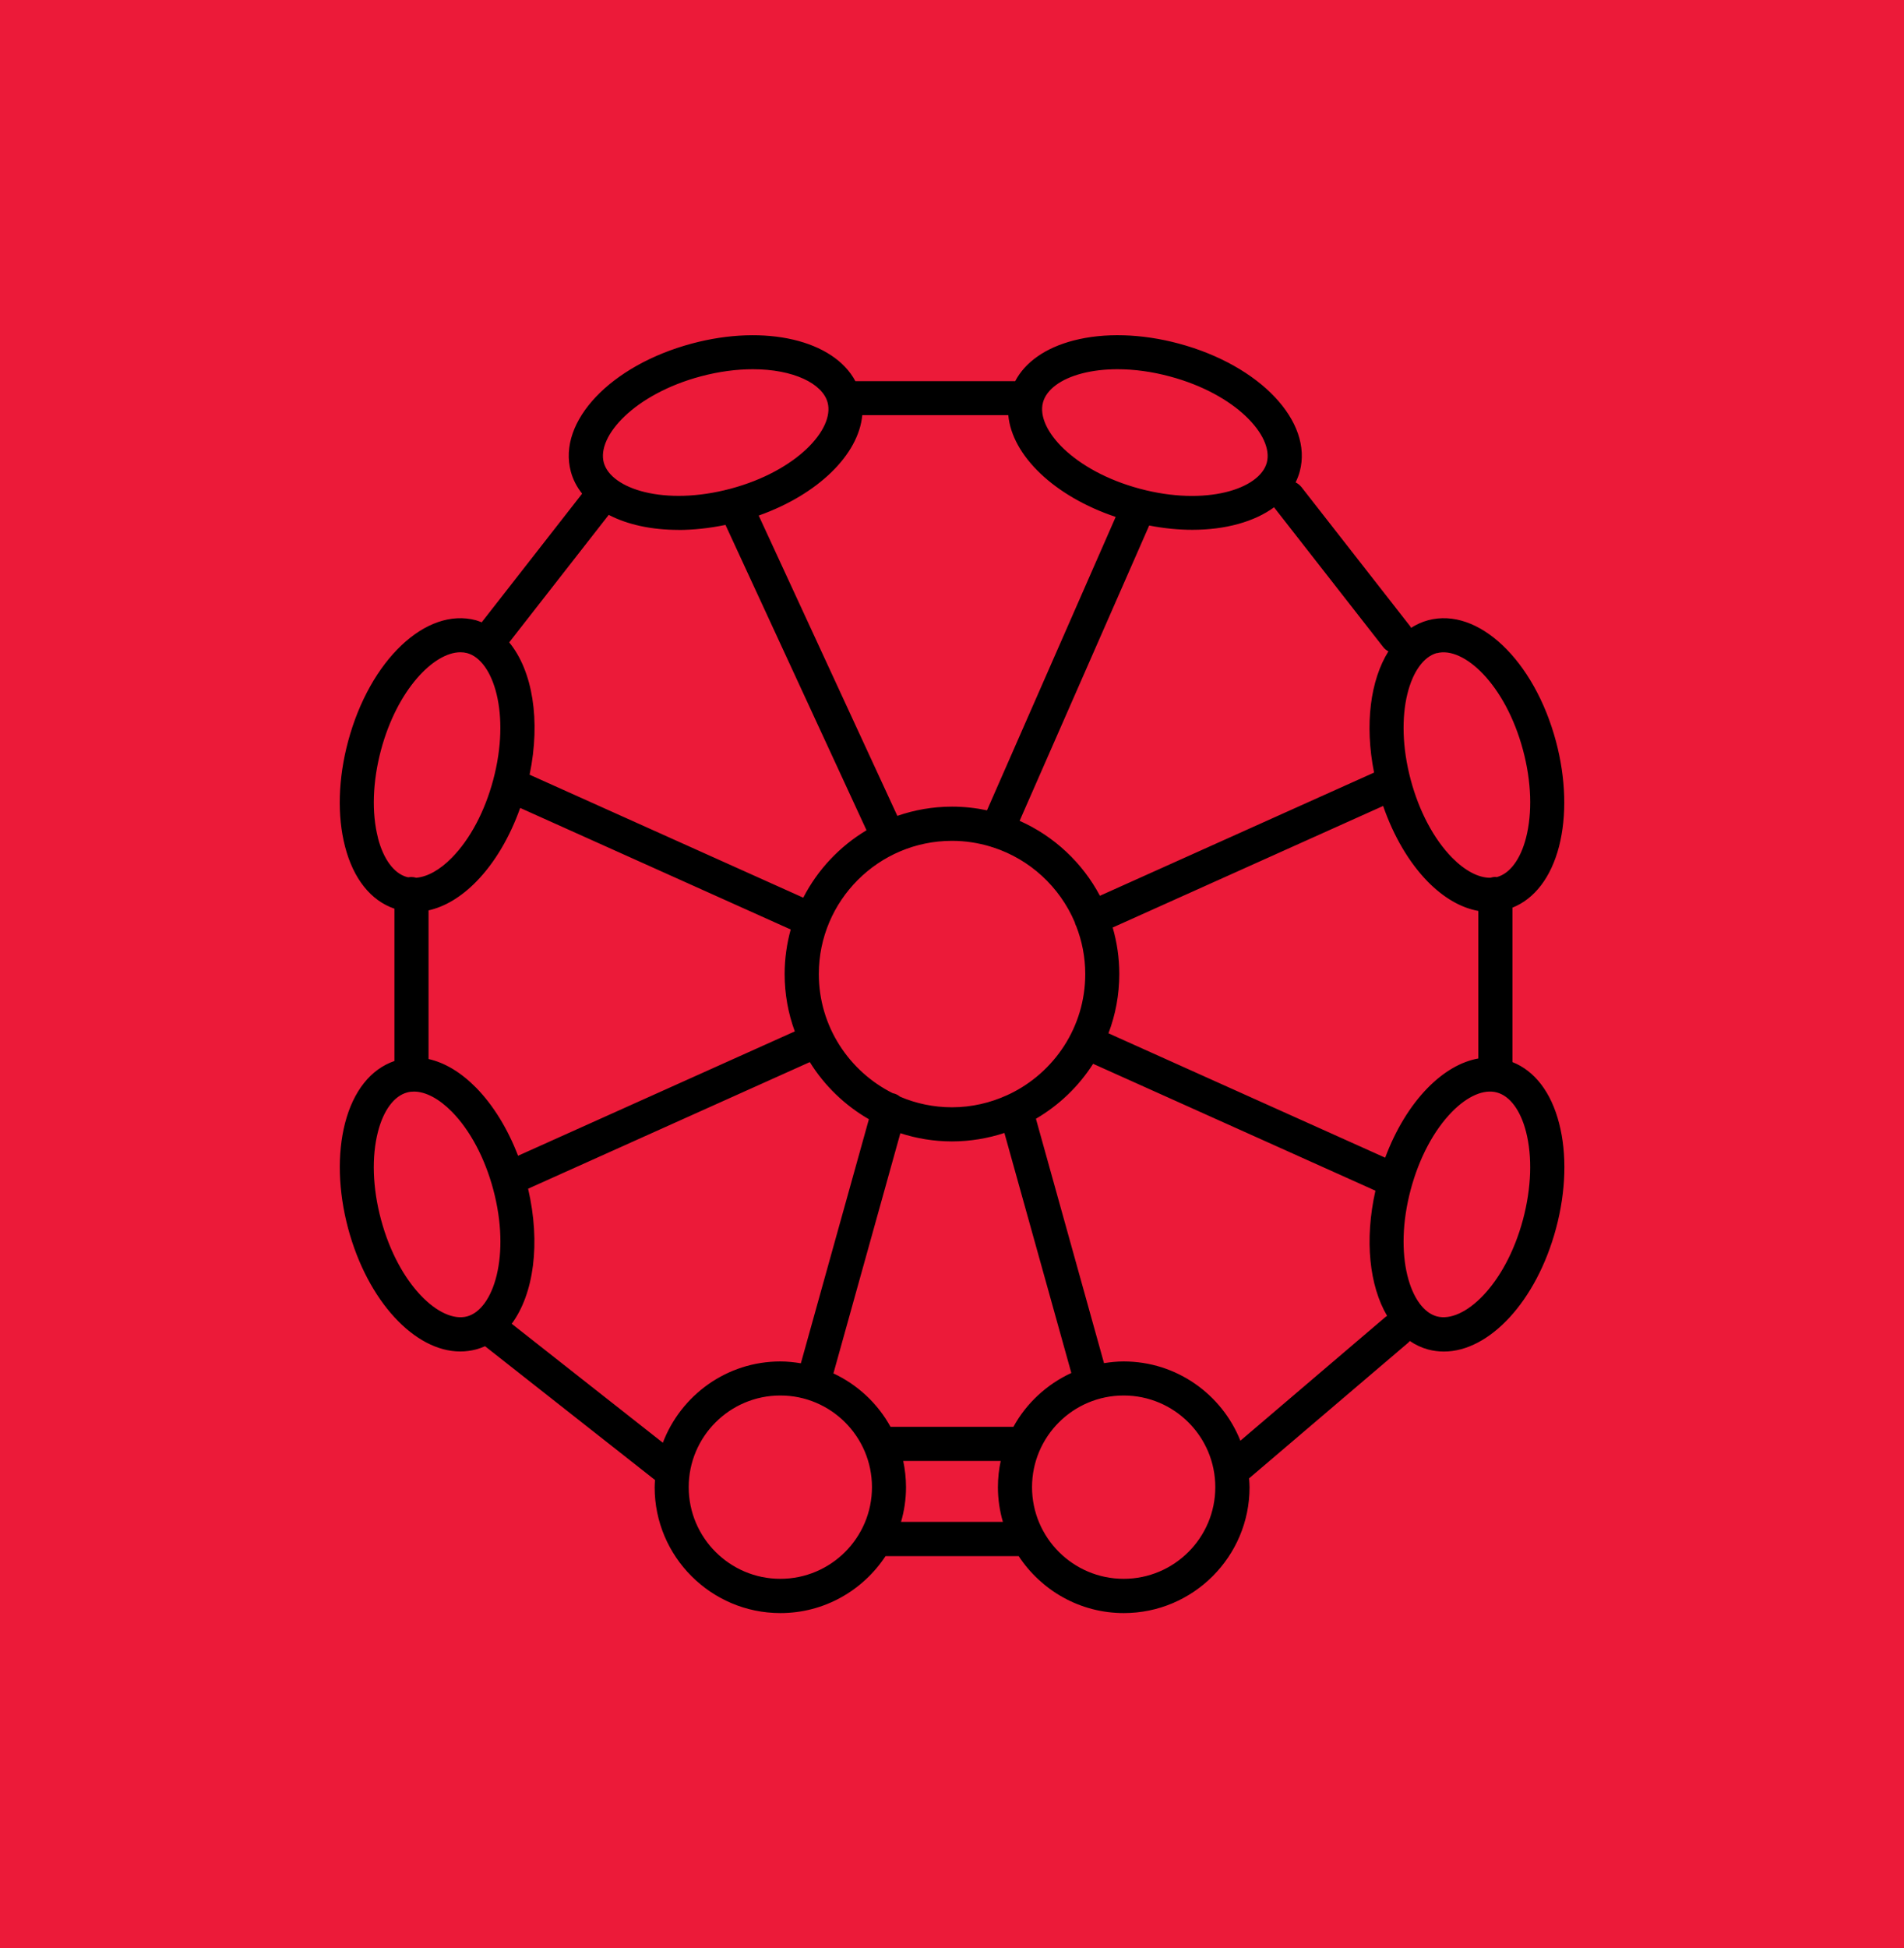 <?xml version="1.0" encoding="UTF-8"?> <svg xmlns="http://www.w3.org/2000/svg" id="Layer_2" viewBox="0 0 279.06 285.43"><defs><style>.cls-1{fill:#000;}.cls-1,.cls-2{stroke-width:0px;}.cls-2{fill:#ec1a39;}</style></defs><g id="design"><rect class="cls-2" width="279.06" height="285.43"></rect><path class="cls-1" d="M221.67,155.6v-22.61c3.24-1.29,5.65-4.42,6.83-8.96,1.16-4.5,1-9.98-.45-15.41-3.19-11.91-11.43-19.7-18.74-17.74-.89.24-1.72.62-2.49,1.11-.05-.08-.09-.16-.14-.23l-15.93-20.39c-.24-.3-.54-.53-.86-.69.25-.51.46-1.04.61-1.6,1.96-7.32-5.83-15.55-17.74-18.74-5.44-1.46-10.91-1.62-15.41-.45-4.13,1.07-7.09,3.16-8.56,5.96h-23.42c-3.18-5.98-13.13-8.41-23.97-5.51-11.91,3.19-19.7,11.42-17.74,18.74.32,1.2.89,2.28,1.66,3.25l-14.72,18.85c-.28-.1-.55-.22-.84-.3-7.32-1.96-15.55,5.83-18.74,17.74-1.46,5.44-1.62,10.91-.45,15.41,1.22,4.74,3.79,7.93,7.24,9.11v22.32c-3.45,1.18-6.02,4.37-7.24,9.11-1.16,4.5-1,9.98.45,15.41,2.86,10.67,9.77,18.04,16.44,18.04.77,0,1.54-.1,2.3-.3.46-.12.9-.28,1.33-.47l24.91,19.6c-.02.36-.05.71-.05,1.07,0,10.16,8.27,18.43,18.43,18.43,6.44,0,12.11-3.33,15.41-8.35h19.51c3.3,5.02,8.97,8.35,15.41,8.35,10.16,0,18.43-8.27,18.43-18.43,0-.44-.04-.87-.07-1.31l23.27-19.83c.11-.09.2-.2.29-.3.82.56,1.72.99,2.69,1.25.76.2,1.53.3,2.3.3,6.67,0,13.58-7.37,16.44-18.04,1.46-5.44,1.62-10.91.45-15.41-1.17-4.55-3.58-7.67-6.83-8.96ZM203.03,169.63l-40.57-18.23c1.03-2.7,1.59-5.63,1.59-8.69,0-2.36-.34-4.65-.97-6.81l39.64-17.81c1.52,4.4,3.79,8.28,6.53,11.08,2.36,2.4,4.9,3.85,7.42,4.3v21.62c-2.52.45-5.06,1.91-7.42,4.31-2.57,2.62-4.72,6.18-6.23,10.22ZM148.53,209.06h-18.01c-1.88-3.42-4.82-6.17-8.37-7.83l9.81-35.19c2.38.77,4.92,1.2,7.56,1.2s5.27-.44,7.69-1.24l9.81,35.17c-3.6,1.66-6.59,4.43-8.49,7.89ZM147.94,160.31c-.12.05-.23.1-.34.16-2.46,1.12-5.19,1.77-8.07,1.77-2.7,0-5.27-.55-7.61-1.55-.26-.22-.57-.39-.92-.48-.04-.01-.09-.01-.13-.02-6.42-3.2-10.86-9.82-10.86-17.47,0-10.77,8.76-19.52,19.52-19.52,1.96,0,3.85.3,5.64.84.12.05.25.09.38.12,5.4,1.75,9.77,5.79,11.97,10.97.04.16.09.32.16.47,0,.02.03.04.04.06.86,2.19,1.34,4.57,1.34,7.06,0,7.75-4.55,14.44-11.11,17.59ZM75.93,169.34c-1.51-3.93-3.62-7.38-6.12-9.94-2.23-2.27-4.62-3.7-7-4.23v-21.78c2.38-.53,4.78-1.95,7-4.22,2.69-2.74,4.91-6.51,6.43-10.79l39.65,17.81c-.57,2.08-.89,4.26-.89,6.52,0,2.95.52,5.78,1.49,8.41l-40.56,18.22ZM99.43,77.65c2.19,0,4.51-.25,6.9-.74l20.67,44.74c-3.94,2.36-7.17,5.79-9.27,9.88l-40.11-18.02c1.66-7.98.42-15.26-2.99-19.39l14.59-18.68c2.74,1.43,6.27,2.2,10.22,2.2ZM126.38,60.83h21.4c.55,5.92,6.73,11.89,15.74,14.91l-18.86,42.99c-1.65-.35-3.37-.54-5.13-.54-2.8,0-5.5.48-8.01,1.35l-20.32-44c8.7-3.09,14.64-8.92,15.18-14.71ZM210.6,95.7c3.89-1.04,10.03,4.53,12.62,14.2,1.24,4.62,1.39,9.19.44,12.87-.81,3.14-2.37,5.23-4.27,5.74-.01,0-.03,0-.04,0-.06,0-.12-.02-.18-.02-.26,0-.51.05-.74.12-1.72.02-3.7-1.01-5.61-2.95-2.66-2.71-4.81-6.75-6.05-11.37-2.59-9.67-.06-17.56,3.83-18.61ZM186.74,74.32s.04.07.06.1l15.93,20.39c.21.27.47.47.76.63-2.63,4.21-3.51,10.69-2.1,17.76l-40.18,18.05c-2.57-4.85-6.73-8.74-11.77-10.98l18.99-43.27c2.17.42,4.3.63,6.31.63,4.87,0,9.11-1.18,12.02-3.32ZM152.86,58.98c.51-1.9,2.6-3.46,5.74-4.27,1.59-.41,3.34-.61,5.19-.61,2.44,0,5.05.35,7.68,1.06,9.67,2.59,15.24,8.73,14.2,12.62-1.04,3.89-8.94,6.42-18.61,3.83s-15.24-8.73-14.2-12.62ZM102.69,55.15c2.73-.73,5.32-1.05,7.65-1.05,5.93,0,10.21,2.09,10.96,4.88,1.04,3.89-4.53,10.03-14.2,12.62-9.67,2.59-17.56.06-18.61-3.83-1.04-3.89,4.53-10.03,14.2-12.62ZM55.4,122.77c-.95-3.68-.79-8.25.44-12.87,2.38-8.89,7.77-14.33,11.64-14.33.34,0,.66.04.97.12,3.89,1.04,6.42,8.94,3.83,18.61-1.24,4.62-3.38,8.65-6.05,11.37-1.76,1.8-3.6,2.81-5.23,2.94-.23-.07-.46-.11-.71-.11-.15,0-.29.02-.43.04-.07-.01-.13-.01-.2-.03-1.9-.51-3.46-2.6-4.27-5.74ZM55.84,178.68c-1.24-4.62-1.39-9.19-.44-12.87.81-3.14,2.37-5.23,4.27-5.74.32-.09.65-.13,1-.13,1.71,0,3.68,1.04,5.57,2.96,2.66,2.71,4.81,6.75,6.05,11.37,2.59,9.67.06,17.56-3.83,18.61-3.89,1.04-10.03-4.53-12.62-14.2ZM75,193.96c3.23-4.37,4.27-11.77,2.4-19.79l41.29-18.55c2.15,3.46,5.13,6.34,8.66,8.37l-9.97,35.76c-.98-.16-1.98-.27-3.01-.27-7.86,0-14.57,4.96-17.22,11.91l-22.15-17.43ZM114.37,231.33c-7.4,0-13.43-6.02-13.43-13.43s6.02-13.43,13.43-13.43,13.43,6.02,13.43,13.43-6.02,13.43-13.43,13.43ZM132.06,222.99c.47-1.62.73-3.32.73-5.08,0-1.32-.15-2.61-.41-3.85h14.29c-.27,1.24-.41,2.53-.41,3.85,0,1.76.26,3.47.73,5.08h-14.93ZM164.69,231.33c-7.4,0-13.43-6.02-13.43-13.43s6.02-13.43,13.43-13.43,13.43,6.02,13.43,13.43-6.02,13.43-13.43,13.43ZM181.8,211.1c-2.71-6.8-9.35-11.62-17.11-11.62-.98,0-1.94.1-2.88.25l-9.98-35.81c3.39-1.98,6.27-4.74,8.38-8.05l41.38,18.59c-1.63,7.24-.88,13.95,1.71,18.34-.07.05-.15.09-.22.15l-21.28,18.14ZM223.22,178.68c-2.59,9.67-8.72,15.23-12.62,14.2-3.89-1.04-6.42-8.94-3.83-18.61,1.24-4.62,3.38-8.65,6.05-11.37,2.27-2.31,4.66-3.35,6.57-2.83,1.9.51,3.46,2.6,4.27,5.74.95,3.68.79,8.25-.44,12.87Z"></path></g></svg> 